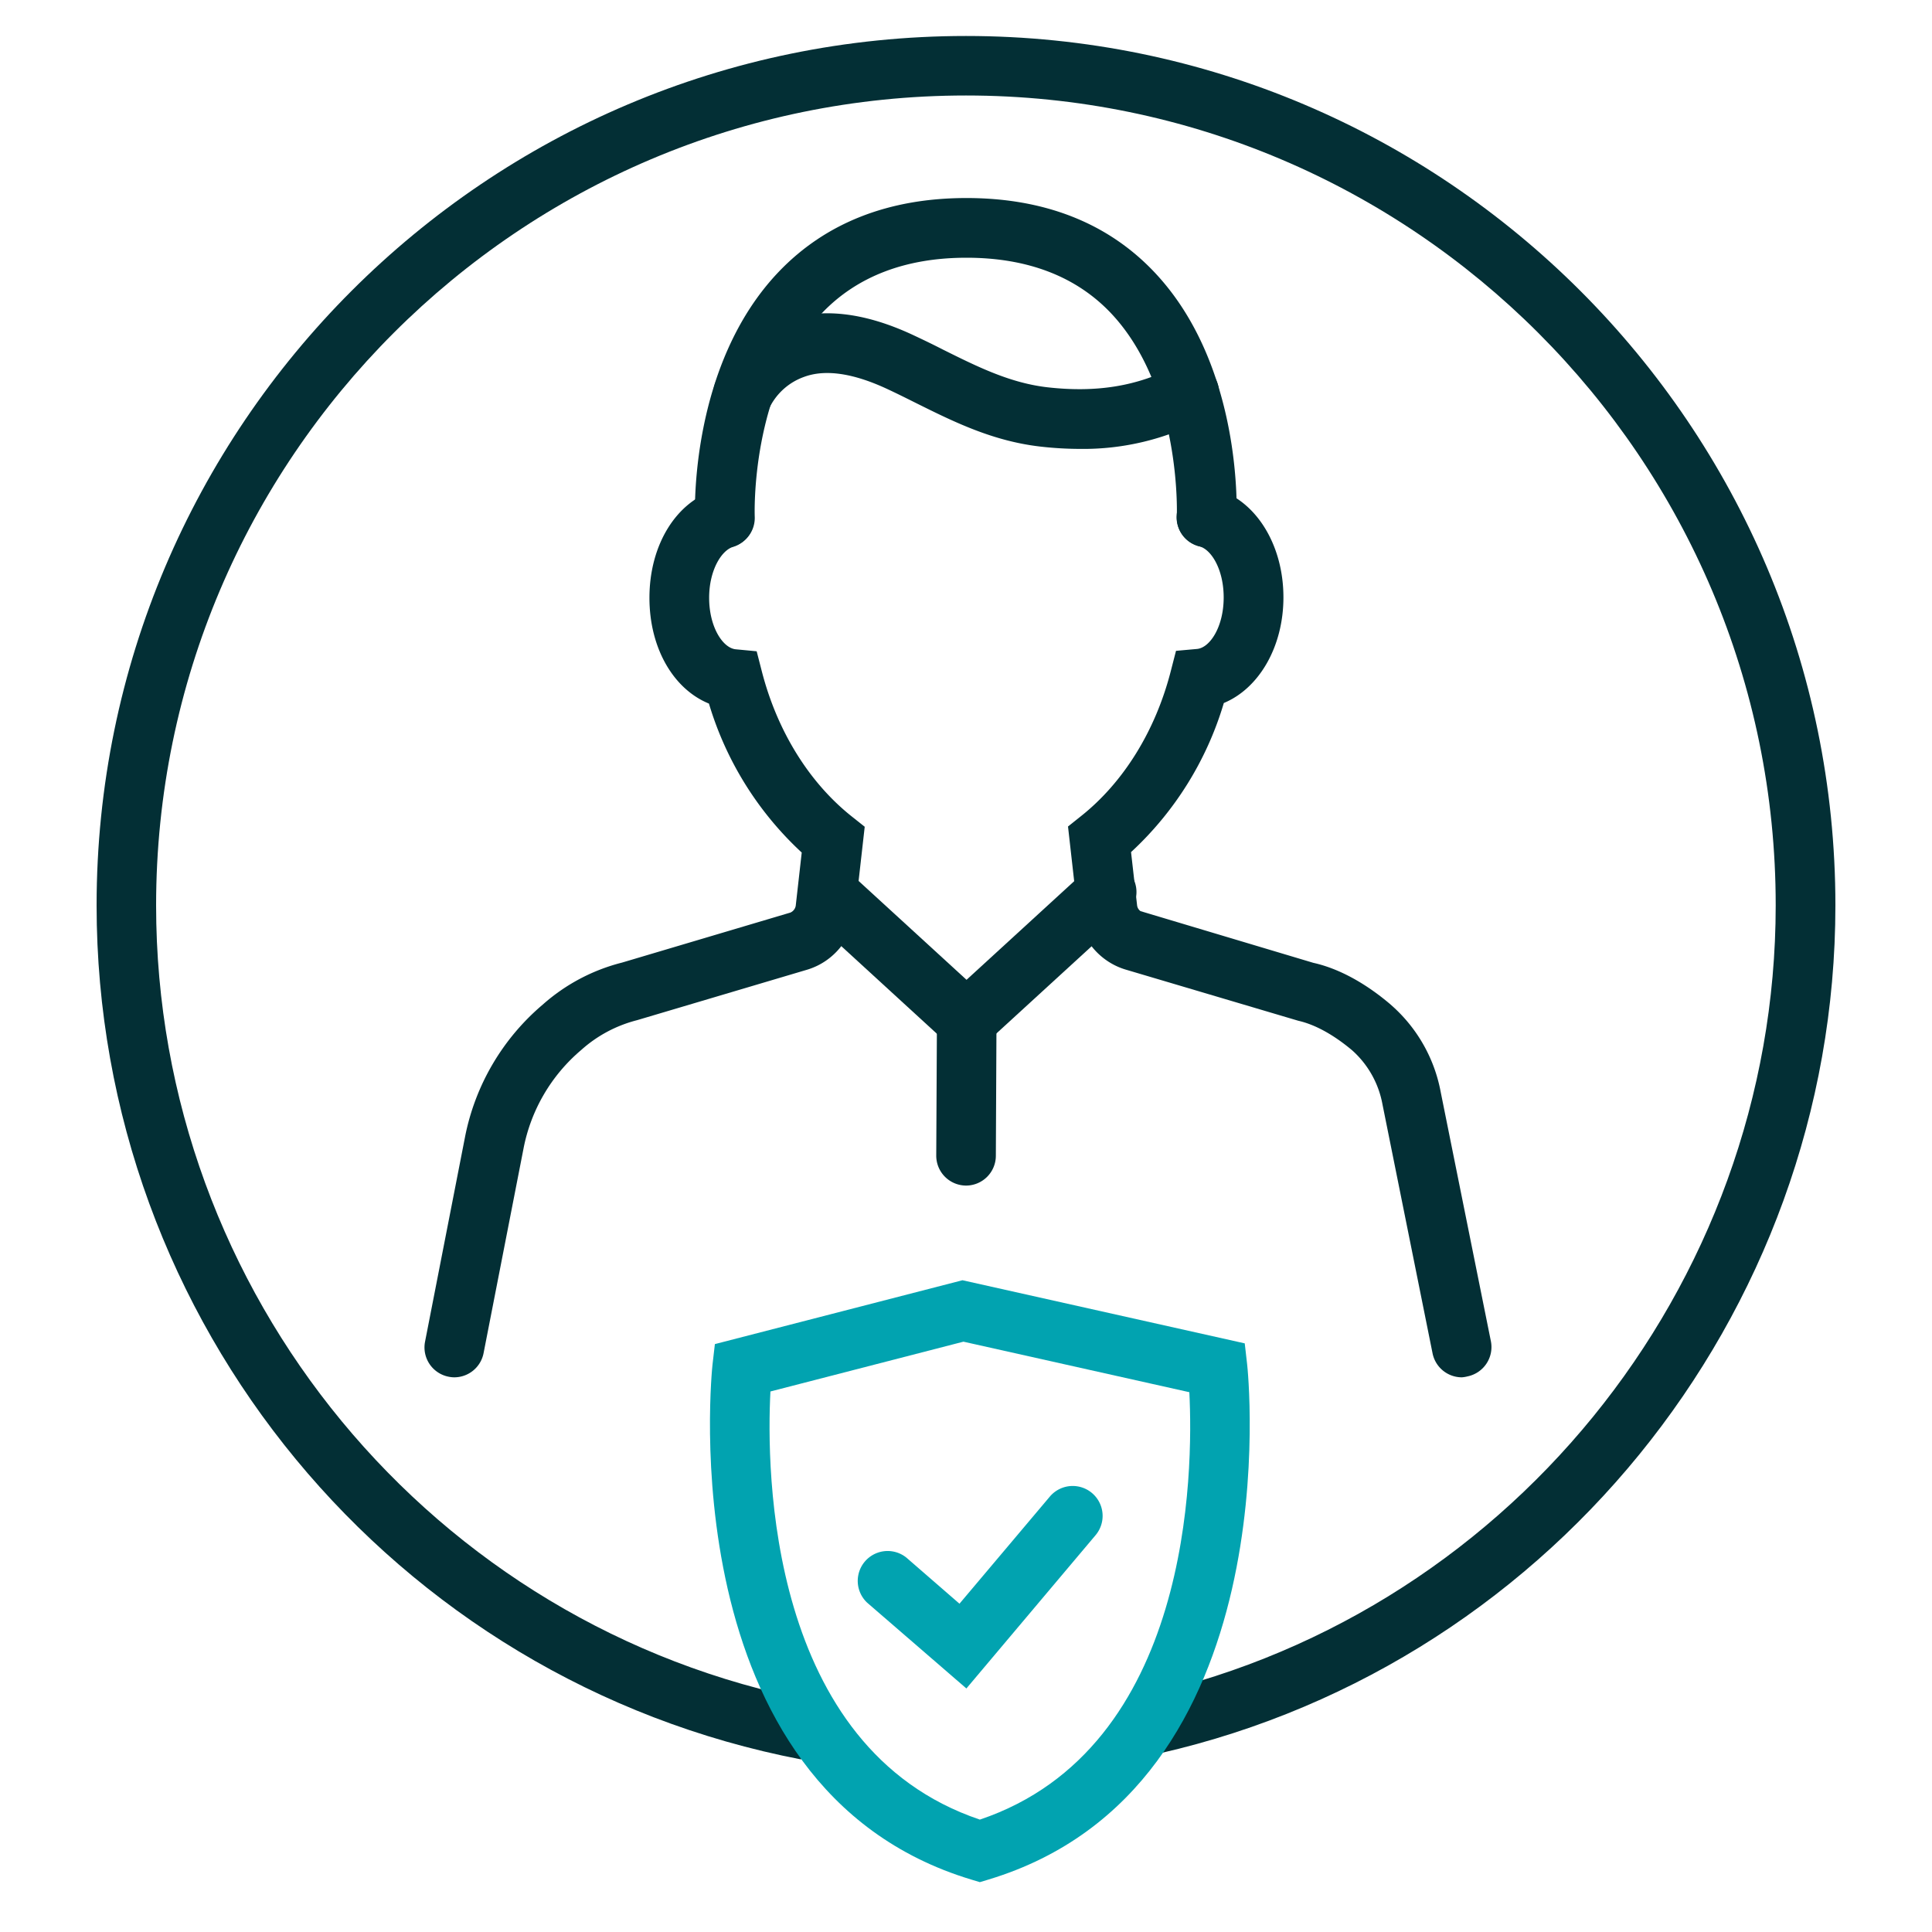 <svg id="Layer_1" data-name="Layer 1" xmlns="http://www.w3.org/2000/svg" viewBox="0 0 400 400"><defs><style>.cls-1{fill:#032f35;}.cls-2{fill:#01a3b0;}</style></defs><g id="Employee-Benefit"><g id="Stroke-10"><path class="cls-1" d="M94.1,285.16a6,6,0,0,1-1.19-.12A6.18,6.18,0,0,1,88,277.79l8.27-42.35A48,48,0,0,1,112.36,208a39.18,39.18,0,0,1,16.44-8.71l34.84-10.35a1.88,1.88,0,0,0,1.11-1.43l1.24-11a68.74,68.74,0,0,1-19.21-30.84c-7.35-3-12.32-11.47-12.32-21.9,0-11,5.58-20,13.89-22.44a6.19,6.19,0,0,1,3.47,11.88c-2.45.71-5,4.86-5,10.56,0,6.07,2.85,10.41,5.51,10.66l4.33.41,1.08,4.2c3.19,12.36,9.8,23,18.61,30l2.68,2.13-2,17.71a14.12,14.12,0,0,1-6,10,13.9,13.9,0,0,1-3.9,1.88l-35.24,10.46a27.47,27.47,0,0,0-11.59,6.2,35.54,35.54,0,0,0-11.91,20.37l-8.27,42.36A6.19,6.19,0,0,1,94.1,285.16Z"/></g><g id="Stroke-12"><path class="cls-1" d="M150.08,113.41a6.2,6.2,0,0,1-6.18-5.92c-.05-1.29-1.17-31.88,17.36-51.25C170.93,46.14,184,41,200.09,41s29.18,5.12,38.81,15.24c18.43,19.35,17.16,49.88,17.1,51.17a6.18,6.18,0,0,1-12.35-.59c0-.26,1-26.63-13.75-42.1-7.2-7.53-17.23-11.36-29.81-11.36S177.44,57.22,170.2,64.8c-14.93,15.59-13.95,41.89-13.94,42.15a6.18,6.18,0,0,1-5.91,6.45Z"/></g><g id="Stroke-14"><path class="cls-1" d="M223.59,92.94a73.41,73.41,0,0,1-8.1-.47c-9.92-1.12-18-5.13-25.79-9-2-1-4-2-6-2.93-7.05-3.29-12.86-4.14-17.25-2.5a12.75,12.75,0,0,0-7,6.1,6.18,6.18,0,1,1-11.16-5.32,24.94,24.94,0,0,1,13.88-12.37c7.62-2.84,16.63-1.86,26.8,2.88,2.14,1,4.22,2,6.28,3.06,7.16,3.56,13.91,6.92,21.67,7.8,10.15,1.14,18.56-.24,26.43-4.34a6.18,6.18,0,1,1,5.72,11A53.4,53.4,0,0,1,223.59,92.94Z"/></g><g id="Stroke-16"><path class="cls-1" d="M200.1,219.64l-33-30.24a6.19,6.19,0,0,1,8.36-9.12l24.65,22.58,24.65-22.58a6.19,6.19,0,1,1,8.36,9.12Z"/></g><g id="Stroke-18"><path class="cls-1" d="M302.65,285.16a6.19,6.19,0,0,1-6.06-5l-10.37-51.55a19.72,19.72,0,0,0-6.28-11.16c-3.85-3.23-7.68-5.33-11.13-6.11l-35.76-10.6a13.85,13.85,0,0,1-3.93-1.89,14.08,14.08,0,0,1-6-10l-2-17.73,2.68-2.14c8.82-7,15.42-17.67,18.59-30l1.09-4.23,4.34-.39c2.68-.24,5.53-4.58,5.53-10.66,0-5.82-2.58-10-5.09-10.6a6.18,6.18,0,1,1,3.07-12c8.47,2.17,14.39,11.45,14.39,22.58,0,10.25-5.07,18.85-12.34,21.87a68.56,68.56,0,0,1-19.21,30.87l1.25,11a1.73,1.73,0,0,0,.71,1.22l35.77,10.7c5.05,1.12,10.54,4,15.92,8.56l.47.42a31.61,31.61,0,0,1,10,17.81l10.38,51.55a6.2,6.2,0,0,1-4.85,7.29A6.38,6.38,0,0,1,302.65,285.16Z"/></g></g><path class="cls-1" d="M200,245.46h0a6.19,6.19,0,0,1-6.16-6.22l.15-29.34a6.18,6.18,0,0,1,6.18-6.15h0a6.18,6.18,0,0,1,6.15,6.21l-.14,29.34A6.18,6.18,0,0,1,200,245.46Z"/><path class="cls-1" d="M165.86,364.27C81.32,348,20,273.68,20,187.45c0-99.27,80.76-180,180-180s180,80.77,180,180c0,85.13-60.43,159.31-143.69,176.38l-2.49-12.12c77.54-15.89,133.82-85,133.82-164.26C367.68,95,292.45,19.77,200,19.77S32.32,95,32.32,187.45c0,80.3,57.14,149.56,135.87,164.67Z"/><g id="Stroke-1"><path class="cls-2" d="M200.08,349.58l-20.52-17.74a6.19,6.19,0,0,1,8.09-9.36l11,9.55,18.71-22.18a6.18,6.18,0,0,1,9.46,8Z"/></g><g id="Stroke-2"><path class="cls-2" d="M202.87,389.68l-1.79-.54c-62.9-19-53.66-105.77-53.56-106.64l.49-4.22,51.26-13.22,58.44,13.07.5,4.37c.11.87,9.35,87.62-53.55,106.64ZM159.51,288.09c-.84,16.09-.64,73.81,43.36,88.64,43.86-14.78,44.2-72.19,43.37-88.49l-46.77-10.46Z"/></g></svg>